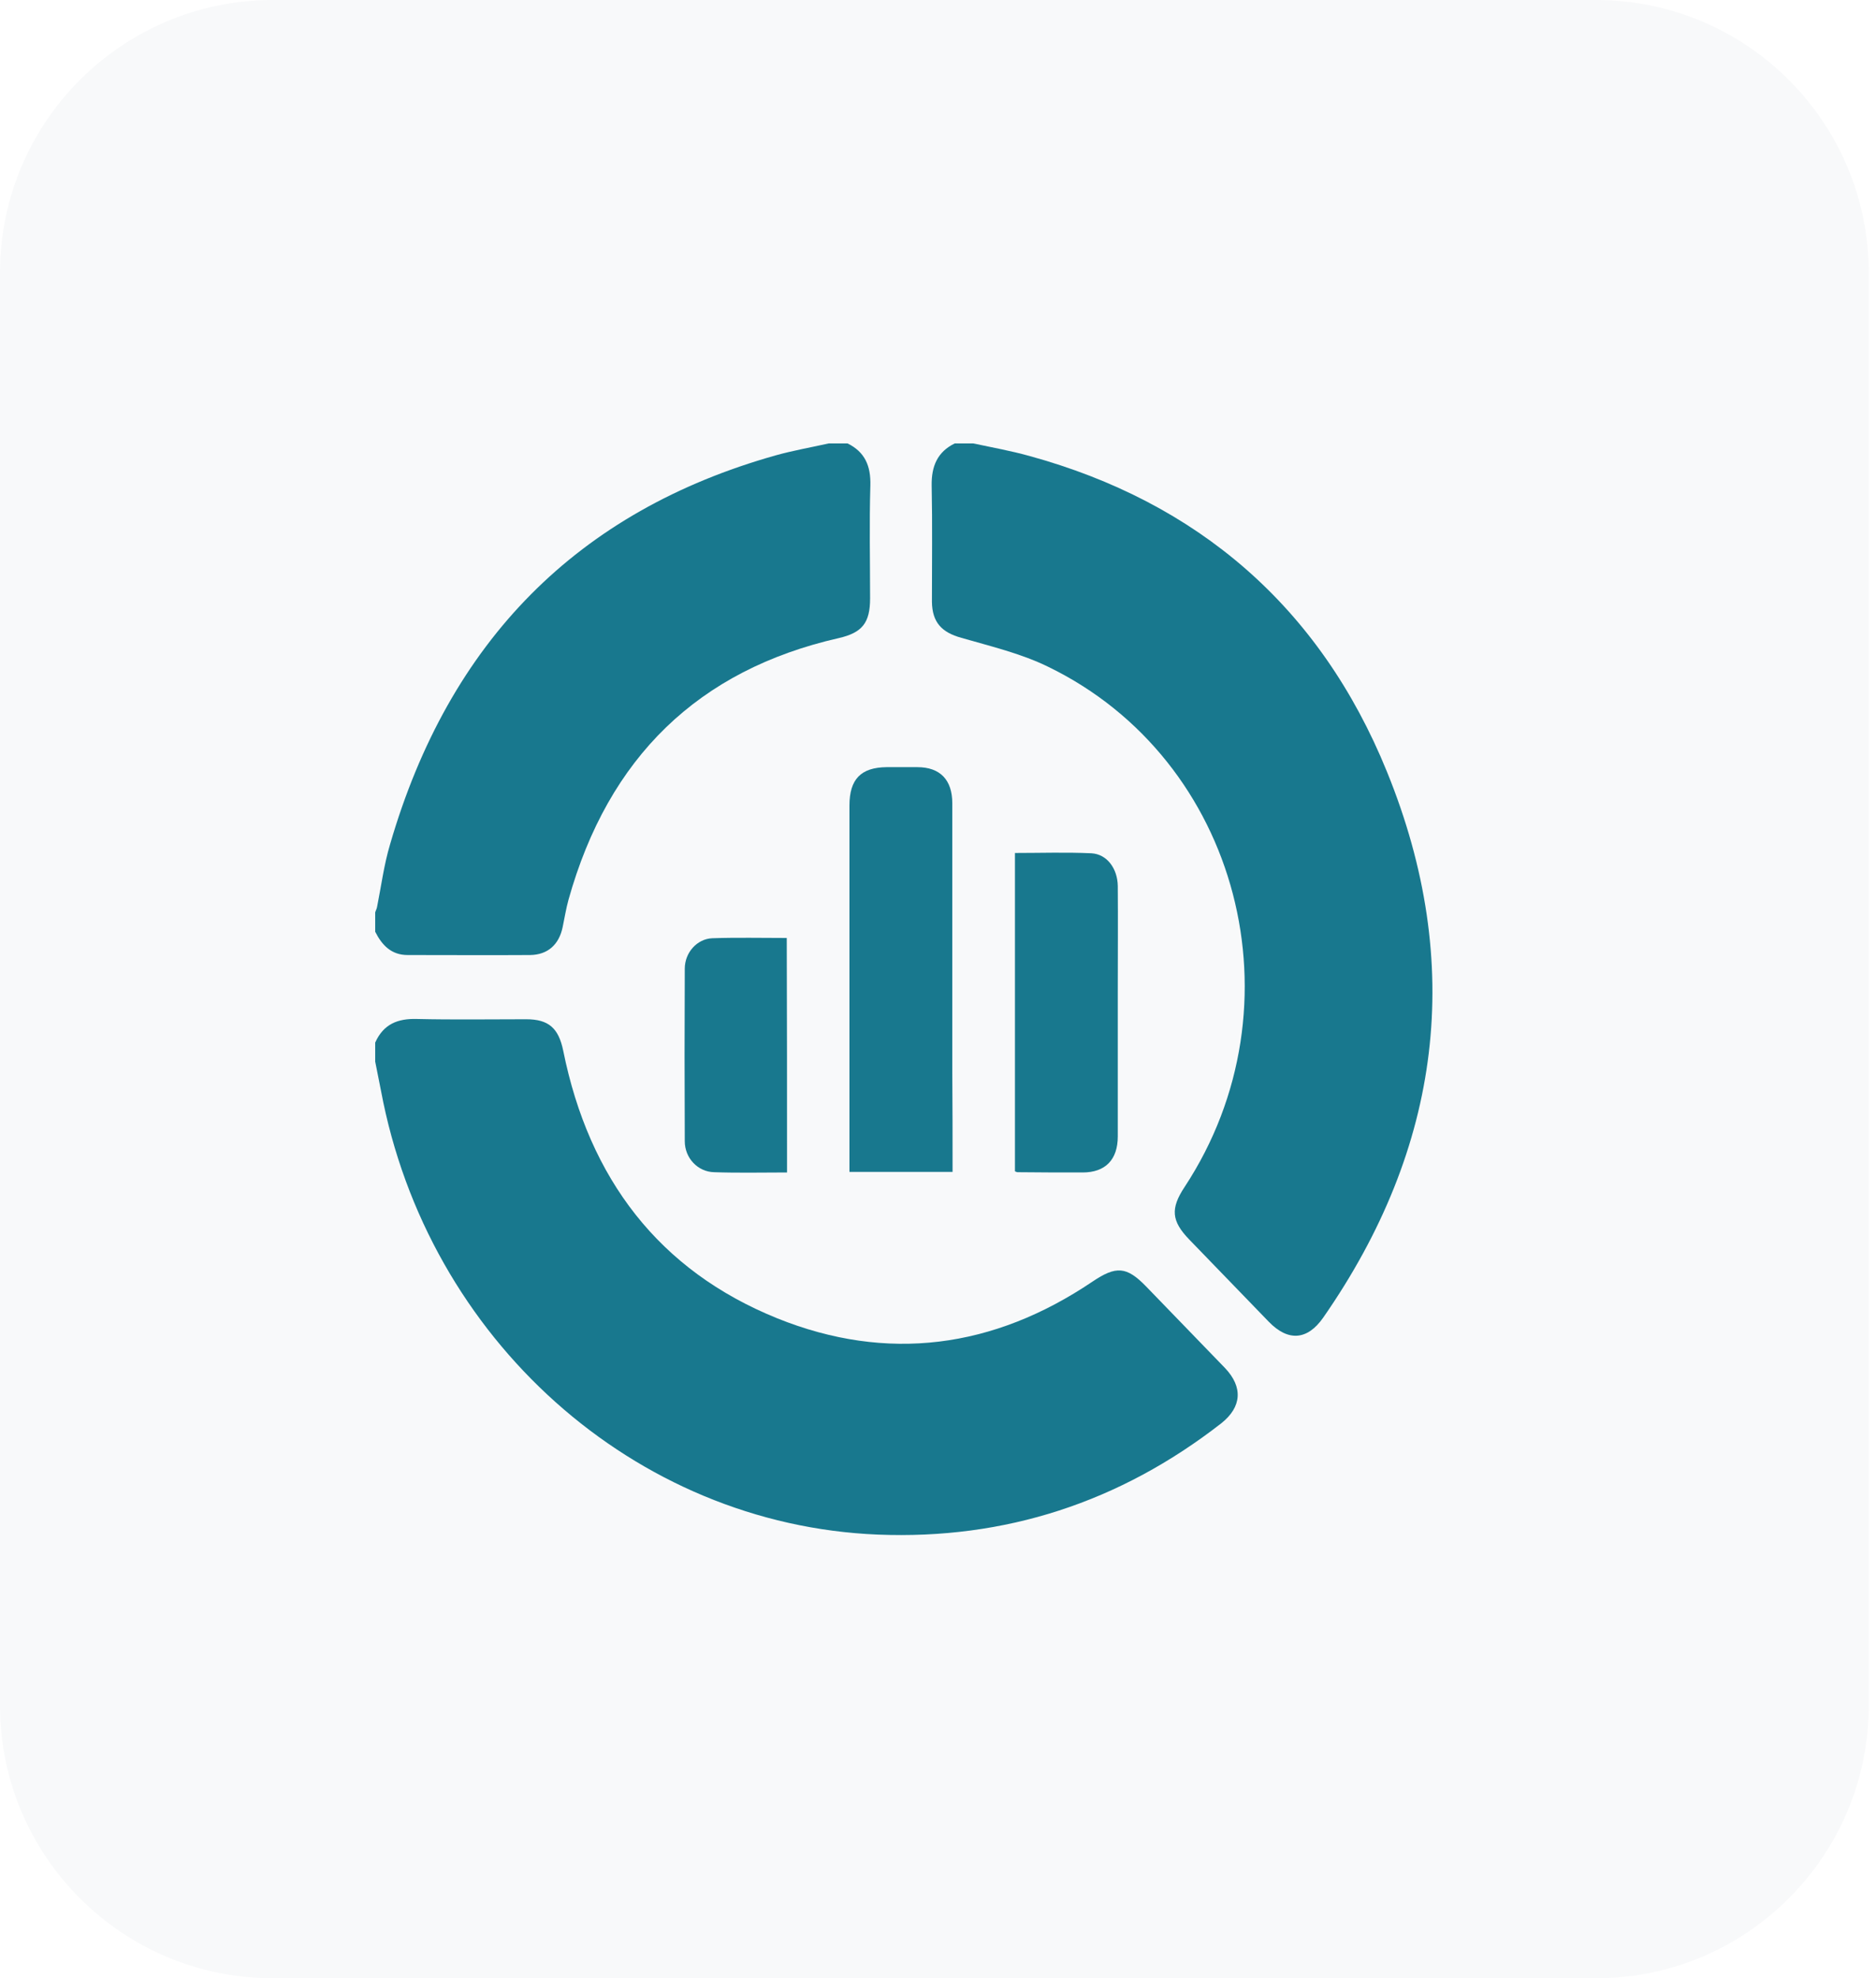 <svg width="55" height="58" viewBox="0 0 55 58" fill="none" xmlns="http://www.w3.org/2000/svg">
<path d="M0 8C0 3.582 3.582 0 8 0H46.787C51.205 0 54.787 3.582 54.787 8V50C54.787 54.418 51.205 58 46.787 58H8C3.582 58 0 54.418 0 50V8Z" fill="#02314E" fill-opacity="0.03"/>
<g clip-path="url(#clip0_26_1251)">
<path d="M11 30.567C11.242 30.025 11.661 29.858 12.225 29.875C13.289 29.9 14.361 29.883 15.425 29.883C16.086 29.883 16.376 30.142 16.513 30.808C17.271 34.567 19.326 37.25 22.784 38.65C26.008 39.95 29.128 39.533 32.029 37.575C32.723 37.108 33.029 37.125 33.609 37.725C34.375 38.517 35.149 39.317 35.914 40.108C36.446 40.667 36.406 41.25 35.81 41.725C32.827 44.05 29.458 45.142 25.734 44.992C18.601 44.7 12.531 39.267 11.169 31.975C11.113 31.692 11.056 31.408 11 31.125C11 30.942 11 30.75 11 30.567Z" fill="#18788E"/>
<path d="M28.531 13C29.079 13.117 29.636 13.217 30.175 13.367C35.1 14.717 38.695 17.783 40.662 22.625C42.959 28.267 42.258 33.65 38.792 38.633C38.325 39.3 37.76 39.333 37.196 38.75C36.422 37.95 35.64 37.142 34.867 36.342C34.343 35.8 34.31 35.433 34.73 34.8C38.22 29.492 36.342 22.275 30.732 19.55C29.934 19.158 29.047 18.95 28.185 18.7C27.612 18.542 27.33 18.25 27.322 17.642C27.322 16.508 27.338 15.375 27.314 14.233C27.306 13.667 27.483 13.25 27.991 13C28.169 13 28.354 13 28.531 13Z" fill="#18788E"/>
<path d="M24.848 13C25.355 13.25 25.533 13.658 25.517 14.233C25.484 15.333 25.509 16.442 25.509 17.542C25.509 18.267 25.275 18.55 24.59 18.708C20.479 19.642 17.835 22.2 16.666 26.383C16.594 26.642 16.554 26.908 16.497 27.175C16.392 27.692 16.062 27.992 15.546 28C14.345 28.008 13.152 28 11.951 28C11.476 28 11.201 27.717 11 27.317C11 27.125 11 26.942 11 26.75C11.016 26.692 11.048 26.642 11.056 26.583C11.177 25.975 11.258 25.35 11.435 24.758C13.168 18.792 16.941 14.983 22.744 13.35C23.252 13.208 23.776 13.117 24.299 13C24.485 13 24.662 13 24.848 13Z" fill="#18788E"/>
<path d="M27.927 34.358C26.903 34.358 25.928 34.358 24.904 34.358C24.904 34.233 24.904 34.125 24.904 34.017C24.904 30.55 24.904 27.083 24.904 23.617C24.904 22.842 25.243 22.5 25.992 22.492C26.29 22.492 26.597 22.492 26.895 22.492C27.564 22.492 27.919 22.867 27.919 23.55C27.919 26.183 27.919 28.817 27.919 31.45C27.927 32.417 27.927 33.367 27.927 34.358Z" fill="#18788E"/>
<path d="M29.756 34.342C29.756 31.233 29.756 28.133 29.756 25.008C30.514 25.008 31.256 24.983 31.997 25.017C32.457 25.042 32.763 25.467 32.771 25.975C32.779 27.008 32.771 28.033 32.771 29.067C32.771 30.483 32.771 31.9 32.771 33.317C32.771 34 32.408 34.375 31.739 34.375C31.102 34.375 30.474 34.375 29.837 34.367C29.813 34.367 29.797 34.358 29.756 34.342Z" fill="#18788E"/>
<path d="M23.074 34.375C22.349 34.375 21.64 34.392 20.938 34.367C20.463 34.358 20.076 33.958 20.076 33.458C20.068 31.775 20.068 30.092 20.076 28.4C20.076 27.925 20.439 27.525 20.882 27.508C21.607 27.483 22.325 27.5 23.066 27.5C23.074 29.792 23.074 32.067 23.074 34.375Z" fill="#18788E"/>
</g>
<defs>
<clipPath id="clip0_26_1251">
<rect width="31" height="32" fill="white" transform="translate(11 13)"/>
</clipPath>
</defs>
</svg>
